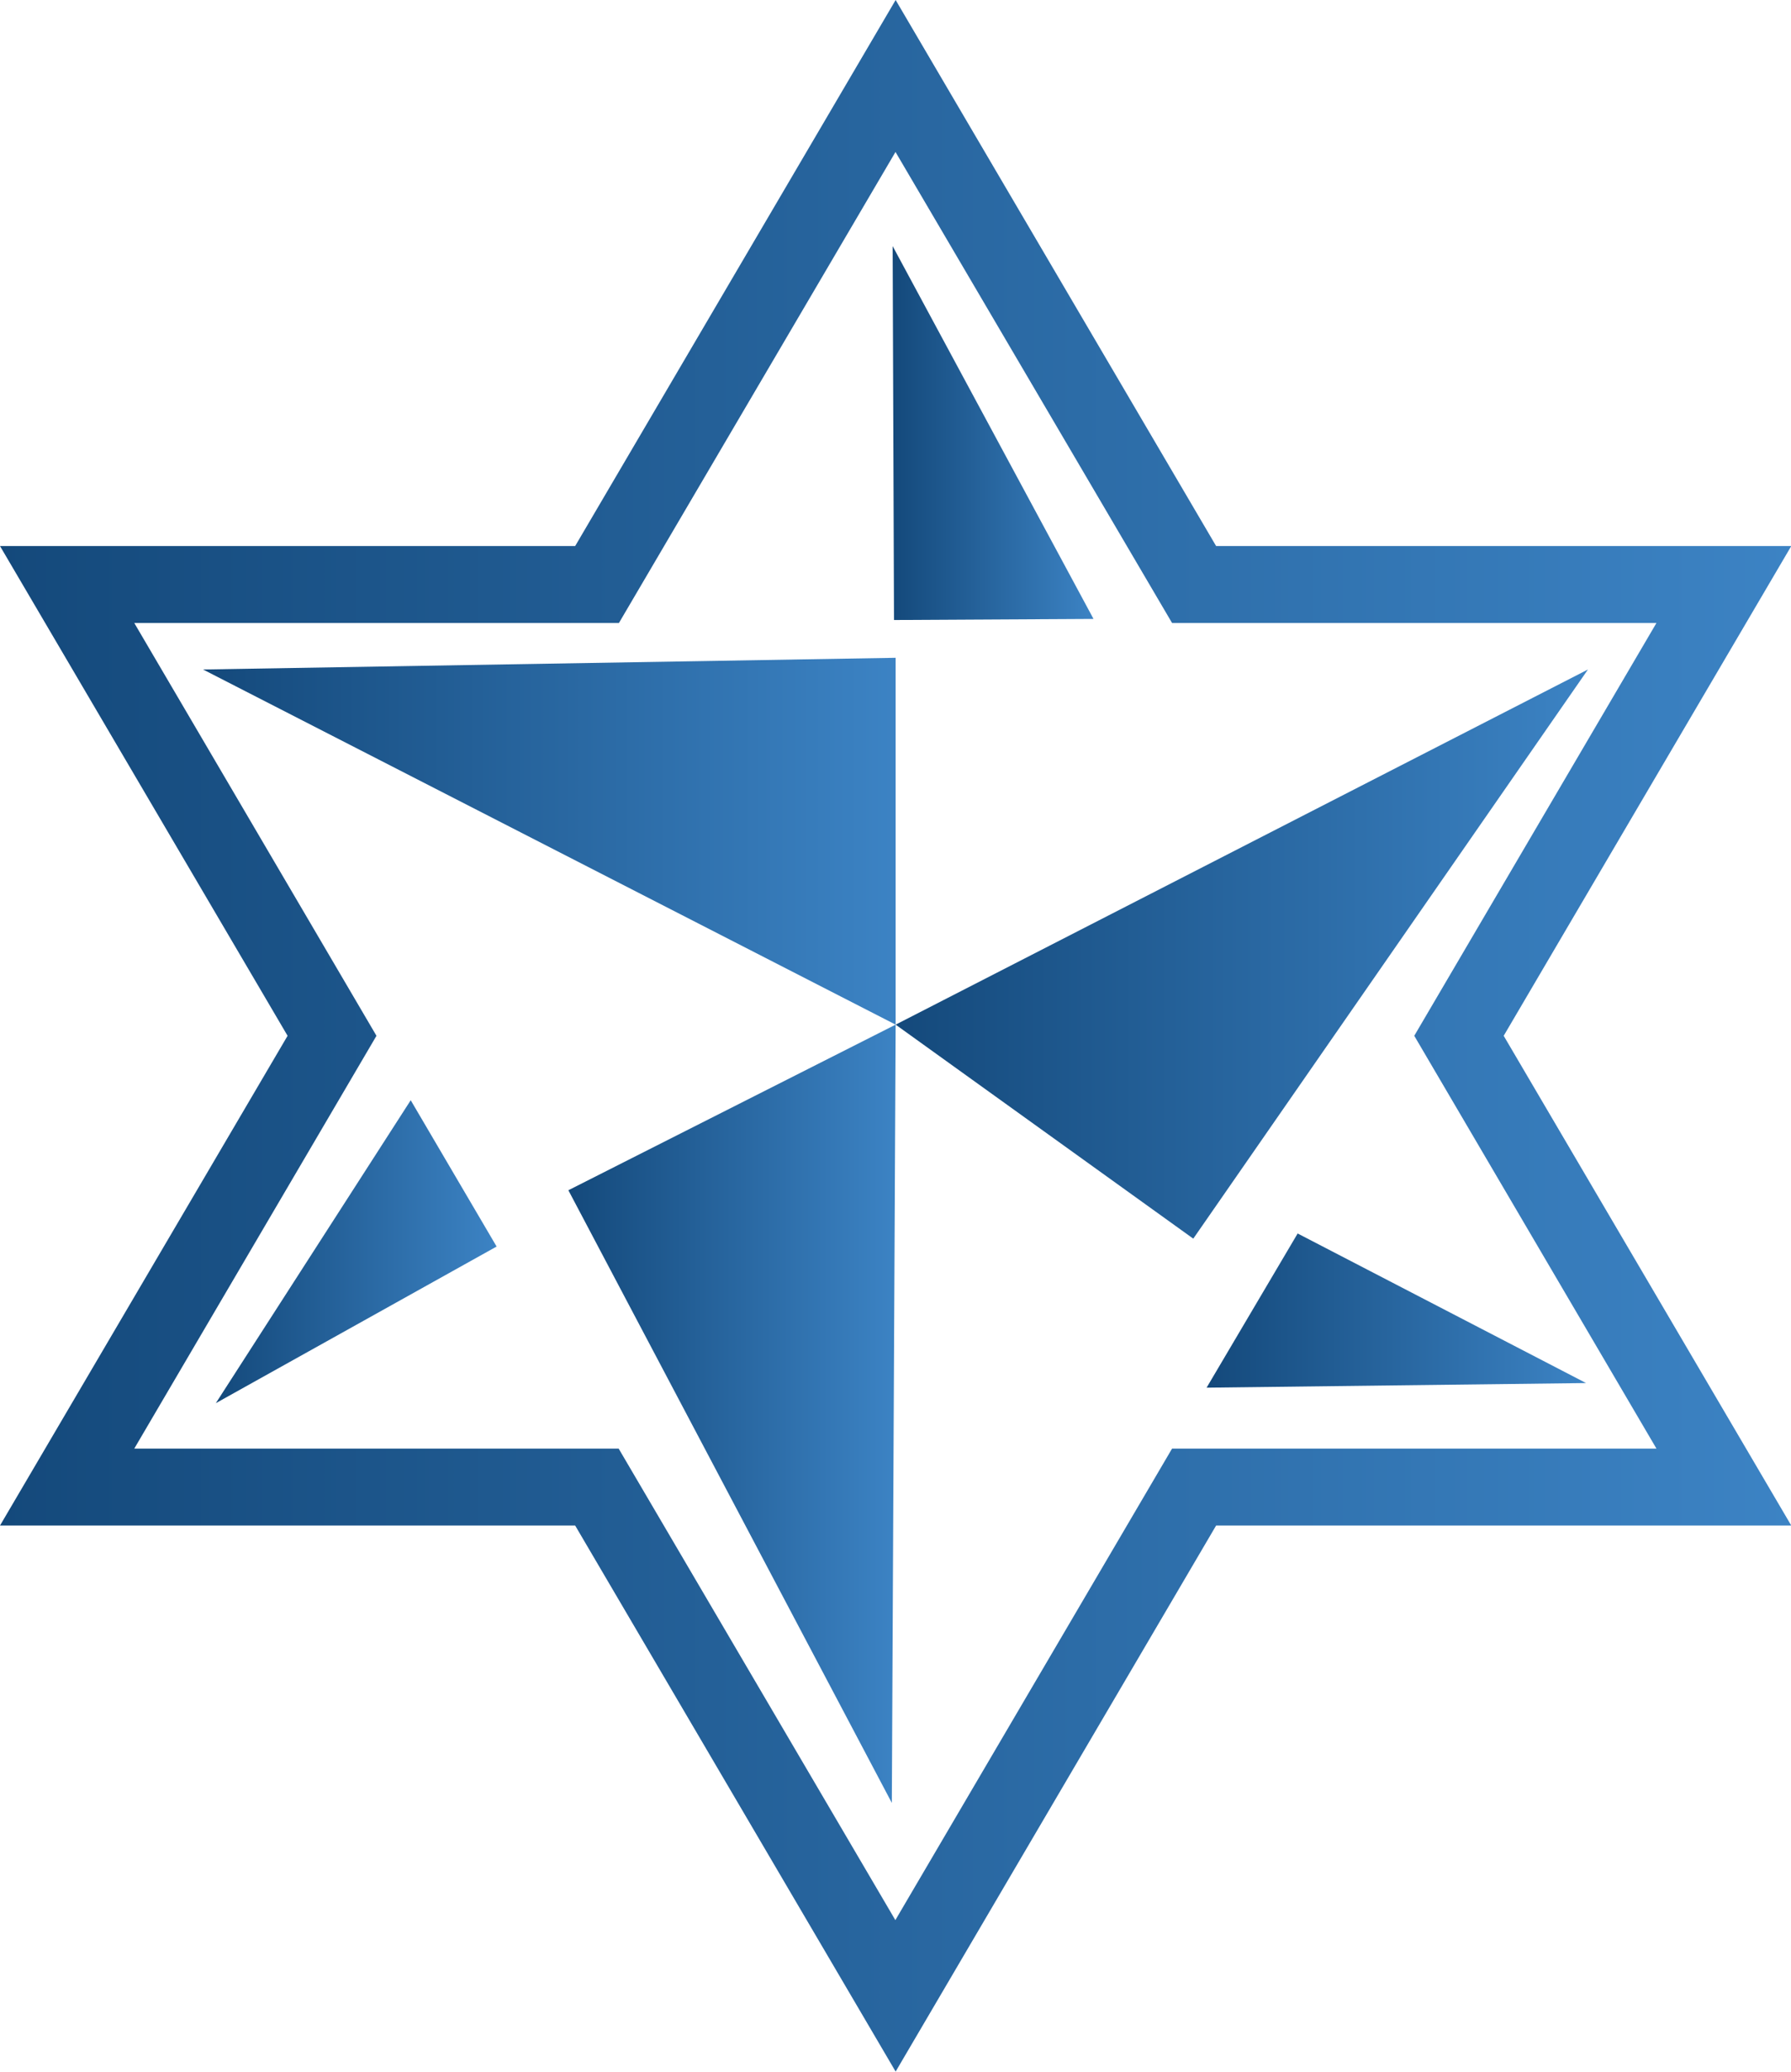 <svg xmlns="http://www.w3.org/2000/svg" xmlns:xlink="http://www.w3.org/1999/xlink" id="Layer_2" data-name="Layer 2" viewBox="0 0 65.89 76.19"><defs><style>      .cls-1 {        fill: url(#New_Gradient_Swatch-4);      }      .cls-1, .cls-2, .cls-3, .cls-4, .cls-5, .cls-6 {        fill-rule: evenodd;      }      .cls-7 {        fill: url(#New_Gradient_Swatch);      }      .cls-2 {        fill: url(#New_Gradient_Swatch-2);      }      .cls-3 {        fill: url(#New_Gradient_Swatch-7);      }      .cls-4 {        fill: url(#New_Gradient_Swatch-3);      }      .cls-5 {        fill: url(#New_Gradient_Swatch-5);      }      .cls-6 {        fill: url(#New_Gradient_Swatch-6);      }    </style><linearGradient id="New_Gradient_Swatch" data-name="New Gradient Swatch" x1="0" y1="38.09" x2="65.89" y2="38.09" gradientUnits="userSpaceOnUse"><stop offset="0" stop-color="#14497b"></stop><stop offset="1" stop-color="#3c83c4"></stop></linearGradient><linearGradient id="New_Gradient_Swatch-2" data-name="New Gradient Swatch" x1="7.47" y1="30.93" x2="32.95" y2="30.93" xlink:href="#New_Gradient_Swatch"></linearGradient><linearGradient id="New_Gradient_Swatch-3" data-name="New Gradient Swatch" x1="32.84" y1="15.93" x2="40.23" y2="15.93" xlink:href="#New_Gradient_Swatch"></linearGradient><linearGradient id="New_Gradient_Swatch-4" data-name="New Gradient Swatch" x1="44.39" y1="48.19" x2="58.35" y2="48.19" xlink:href="#New_Gradient_Swatch"></linearGradient><linearGradient id="New_Gradient_Swatch-5" data-name="New Gradient Swatch" x1="7.94" y1="46.03" x2="18.27" y2="46.03" xlink:href="#New_Gradient_Swatch"></linearGradient><linearGradient id="New_Gradient_Swatch-6" data-name="New Gradient Swatch" x1="20.91" y1="51.99" x2="32.95" y2="51.99" xlink:href="#New_Gradient_Swatch"></linearGradient><linearGradient id="New_Gradient_Swatch-7" data-name="New Gradient Swatch" x1="32.95" y1="35.08" x2="58.42" y2="35.08" xlink:href="#New_Gradient_Swatch"></linearGradient></defs><g id="Layer_1-2" data-name="Layer 1"><g id="Icon"><path class="cls-7" d="m21.16,20.08L32.95,0l11.79,20.08h21.16l-10.58,18.01,10.58,18.01h-21.16l-11.79,20.08-11.79-20.08H0l10.58-18.01L0,20.08h21.16Zm11.79-14.5l-10.18,17.33H4.94l8.91,15.18-8.91,15.18h17.82l10.18,17.34,10.18-17.34h17.82l-8.91-15.18,8.91-15.18h-17.82l-10.18-17.33Z"></path><polygon class="cls-2" points="32.95 37.68 32.95 24.19 7.47 24.62 32.95 37.68"></polygon><polygon class="cls-4" points="40.23 22.76 32.84 9.05 32.89 22.8 40.23 22.76"></polygon><polygon class="cls-1" points="44.39 51.03 58.35 50.86 47.74 45.36 44.39 51.03"></polygon><polygon class="cls-5" points="15.11 40.46 7.94 51.6 18.27 45.84 15.11 40.46"></polygon><polygon class="cls-6" points="32.95 37.68 20.91 43.77 32.81 66.3 32.95 37.68"></polygon><polygon class="cls-3" points="32.95 37.68 43.9 45.55 58.42 24.62 32.95 37.68"></polygon></g></g></svg>